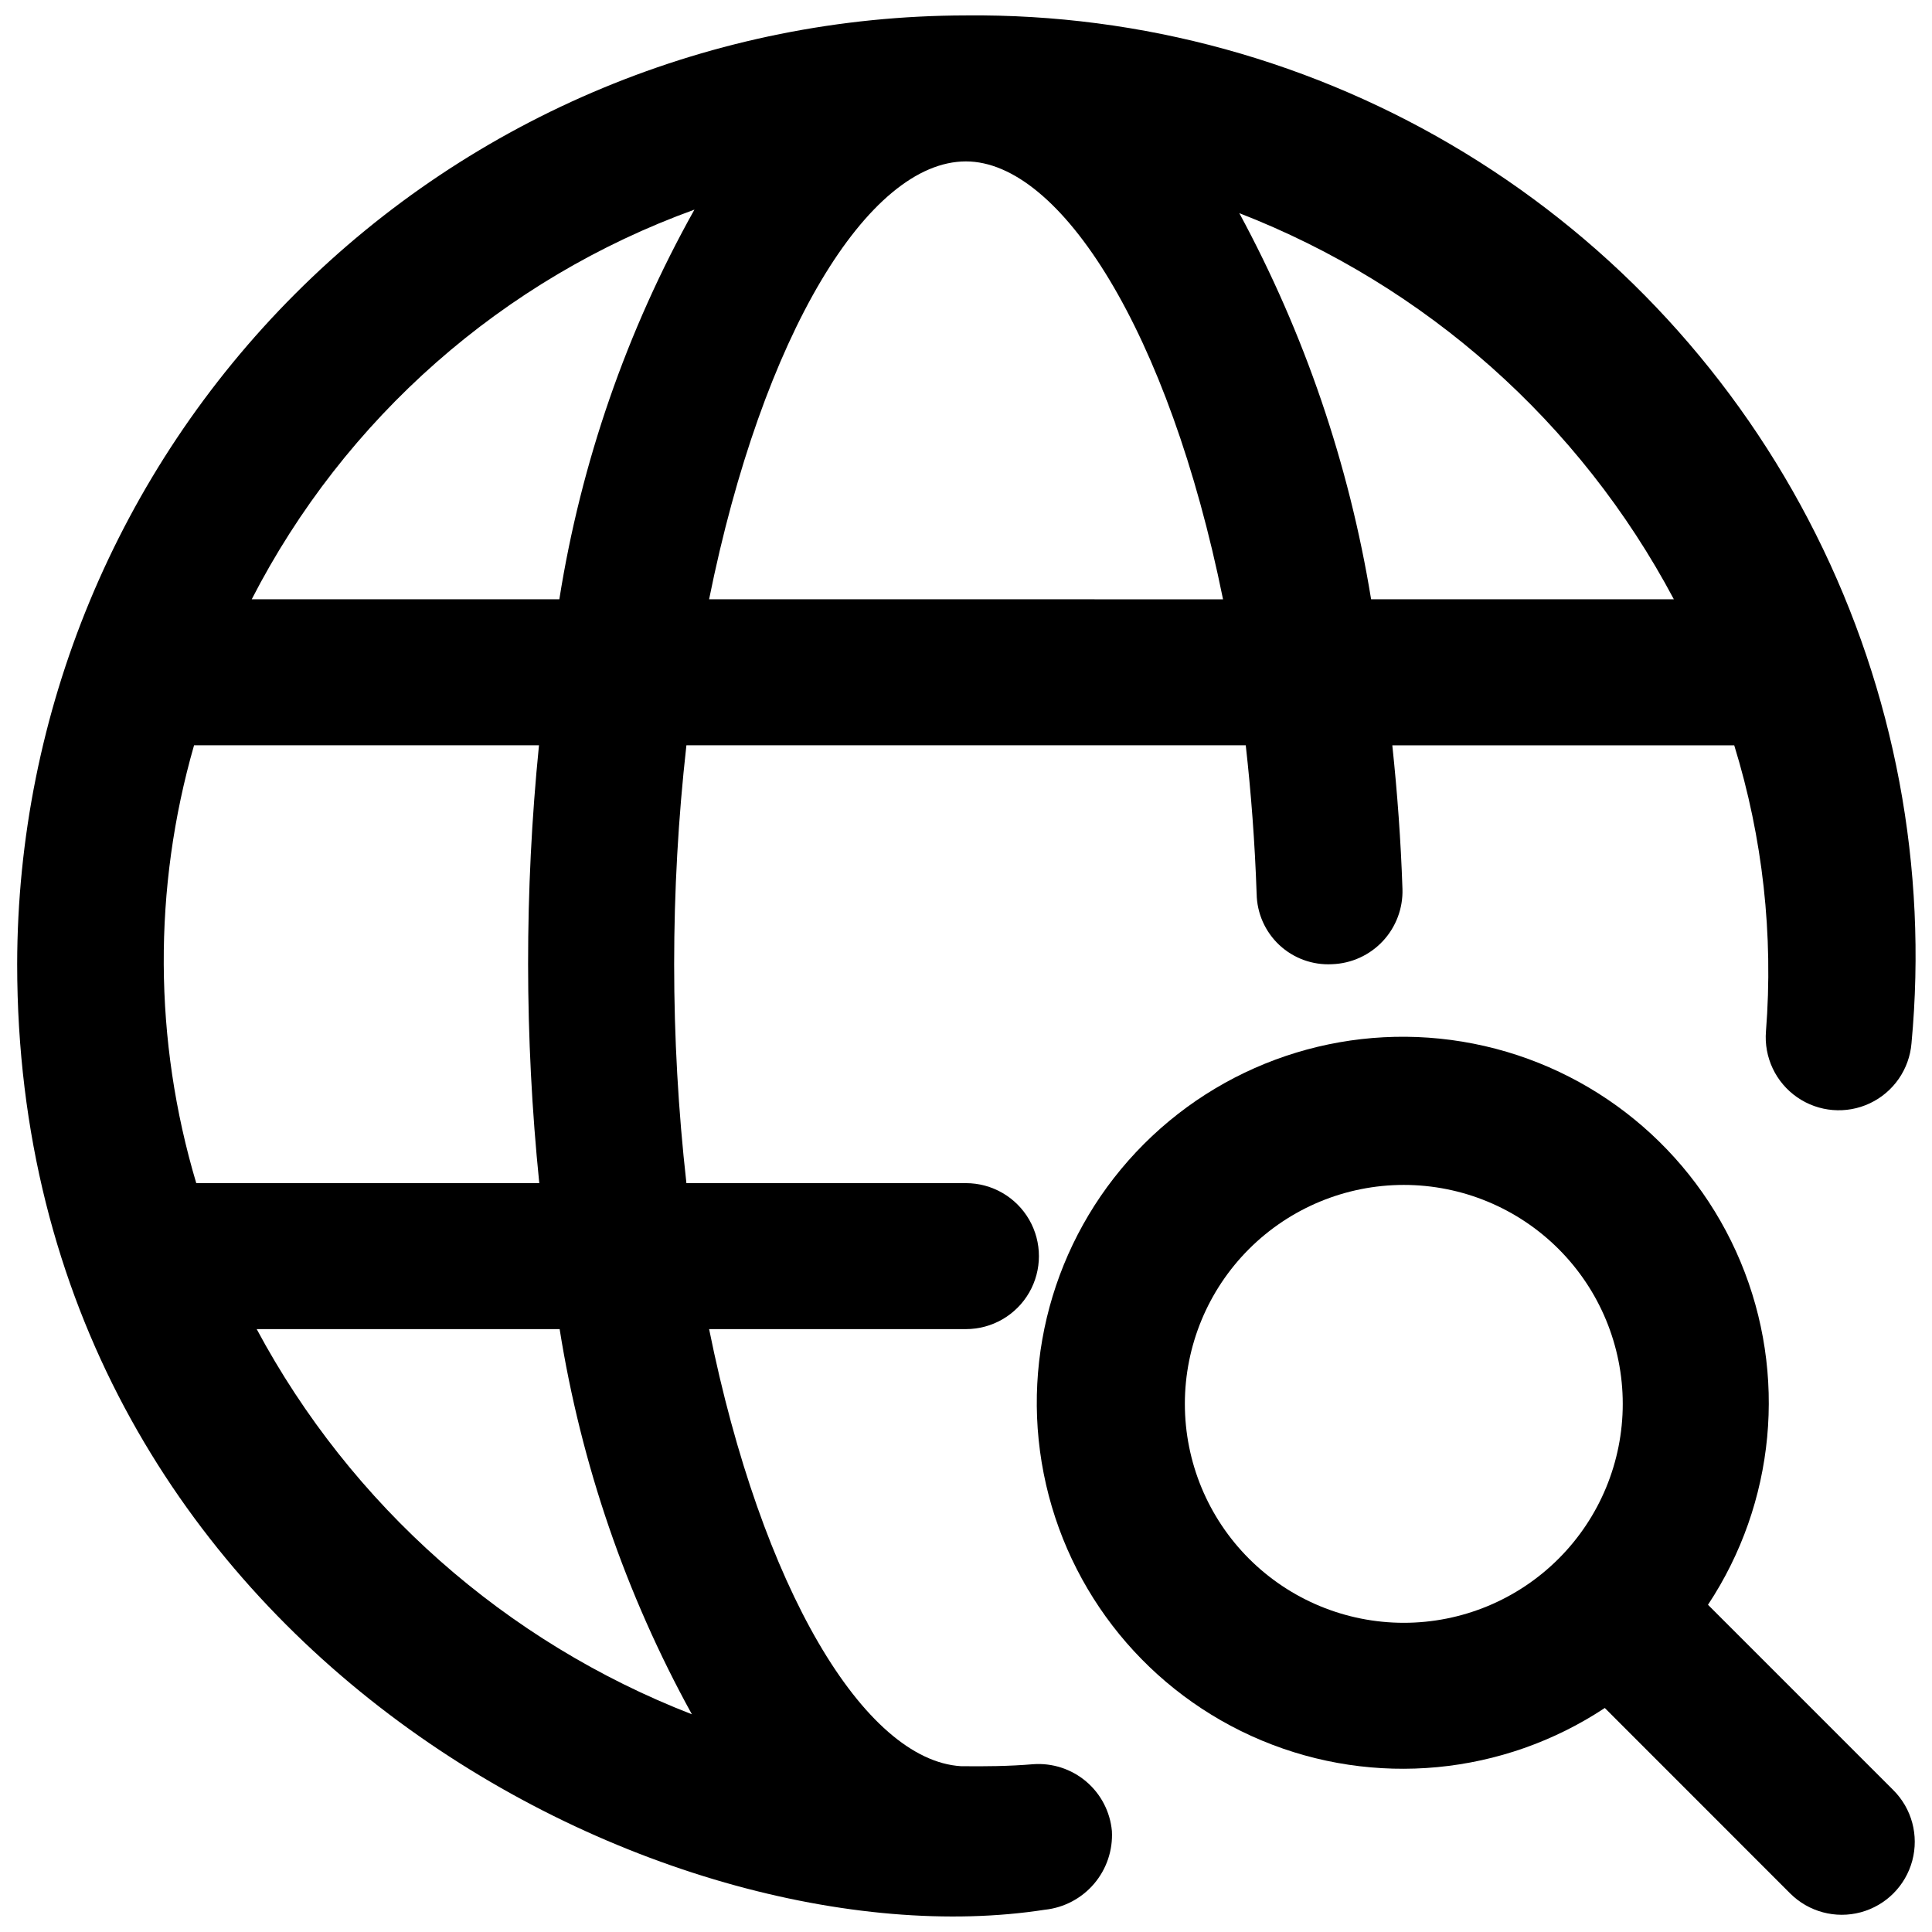<?xml version="1.0" encoding="UTF-8"?>
<!-- Uploaded to: ICON Repo, www.svgrepo.com, Generator: ICON Repo Mixer Tools -->
<svg width="800px" height="800px" version="1.1" viewBox="144 144 512 512" xmlns="http://www.w3.org/2000/svg">
 <defs>
  <clipPath id="b">
   <path d="m418 418h233.9v233.9h-233.9z"/>
  </clipPath>
  <clipPath id="a">
   <path d="m148.09 148.09h503.81v503.81h-503.81z"/>
  </clipPath>
 </defs>
 <g>
  <g clip-path="url(#b)">
   <path d="m645.76 618.41-49.125-49.125v-0.004c17.852-26.969 21.086-61.066 8.621-90.91-12.465-29.848-38.988-51.516-70.719-57.781-31.734-6.262-64.5 3.703-87.371 26.574-22.871 22.871-32.836 55.637-26.57 87.367 6.262 31.734 27.934 58.254 57.777 70.719 29.848 12.465 63.941 9.234 90.914-8.617l49.125 49.145c4.891 4.883 12.012 6.789 18.688 5 6.676-1.793 11.887-7.008 13.676-13.684 1.785-6.676-0.125-13.801-5.016-18.684zm-187.76-102.37c0-15.391 6.113-30.148 16.996-41.031 10.883-10.879 25.641-16.992 41.027-16.992 15.391 0 30.148 6.113 41.027 16.992 10.883 10.883 16.996 25.641 16.996 41.031 0 15.387-6.113 30.145-16.996 41.027-10.879 10.879-25.637 16.992-41.027 16.992-15.387 0-30.145-6.113-41.027-16.992-10.883-10.883-16.996-25.641-16.996-41.027z"/>
  </g>
  <g clip-path="url(#a)">
   <path d="m399.98 148.09c-66.66 0.078-130.57 26.59-177.7 73.727-47.137 47.137-73.652 111.04-73.73 177.7 0 180.51 172.13 266.13 272.36 250.58v0.004c5.07-0.543 9.738-3.012 13.039-6.894 3.305-3.883 4.992-8.883 4.715-13.977-0.469-5.094-2.914-9.801-6.816-13.109-3.902-3.312-8.949-4.957-14.051-4.586-6.422 0.543-12.805 0.598-19.148 0.523-25.586-1.605-52.82-46.98-66.727-115.83h68.062c6.91 0 13.293-3.688 16.75-9.672 3.453-5.984 3.453-13.355 0-19.34-3.457-5.984-9.84-9.672-16.75-9.672h-74.078c-4.332-38.559-4.332-77.484 0-116.04h148.23c1.41 12.59 2.418 25.703 2.883 39.34l0.004-0.004c0.07 5.164 2.242 10.078 6.016 13.605 3.777 3.523 8.824 5.359 13.98 5.078 5.121-0.18 9.961-2.387 13.457-6.133 3.492-3.746 5.359-8.723 5.188-13.844-0.426-12.727-1.355-25.434-2.688-38.023h90.613v-0.004c7.562 24.504 10.418 50.215 8.41 75.781-0.566 6.887 2.586 13.555 8.27 17.492 5.684 3.934 13.031 4.539 19.281 1.586 6.25-2.957 10.449-9.02 11.016-15.906 4.344-46.449-4.438-93.184-25.348-134.89-20.906-41.703-53.105-76.703-92.922-101.01-39.82-24.309-85.66-36.949-132.31-36.484zm-71.949 51.465c-17.934 32.039-30.055 67-35.801 103.26h-81.52c24.66-48 66.574-84.891 117.32-103.26zm-0.676 398.75c-49.395-19.172-90.301-55.379-115.33-102.08h80.285c5.691 35.797 17.551 70.336 35.047 102.08zm-40.441-140.76h-90.902c-11.293-37.828-11.492-78.105-0.582-116.04h91.406c-3.871 38.586-3.848 77.461 0.078 116.04zm45.004-154.73c14.141-70.109 42.145-116.04 68.062-116.04 25.027 0 53.75 45.082 68.137 116.05zm175.44 0c-5.852-35.82-17.66-70.41-34.93-102.33 49.418 19.191 90.289 55.512 115.16 102.33z"/>
  </g>
 </g>
</svg>